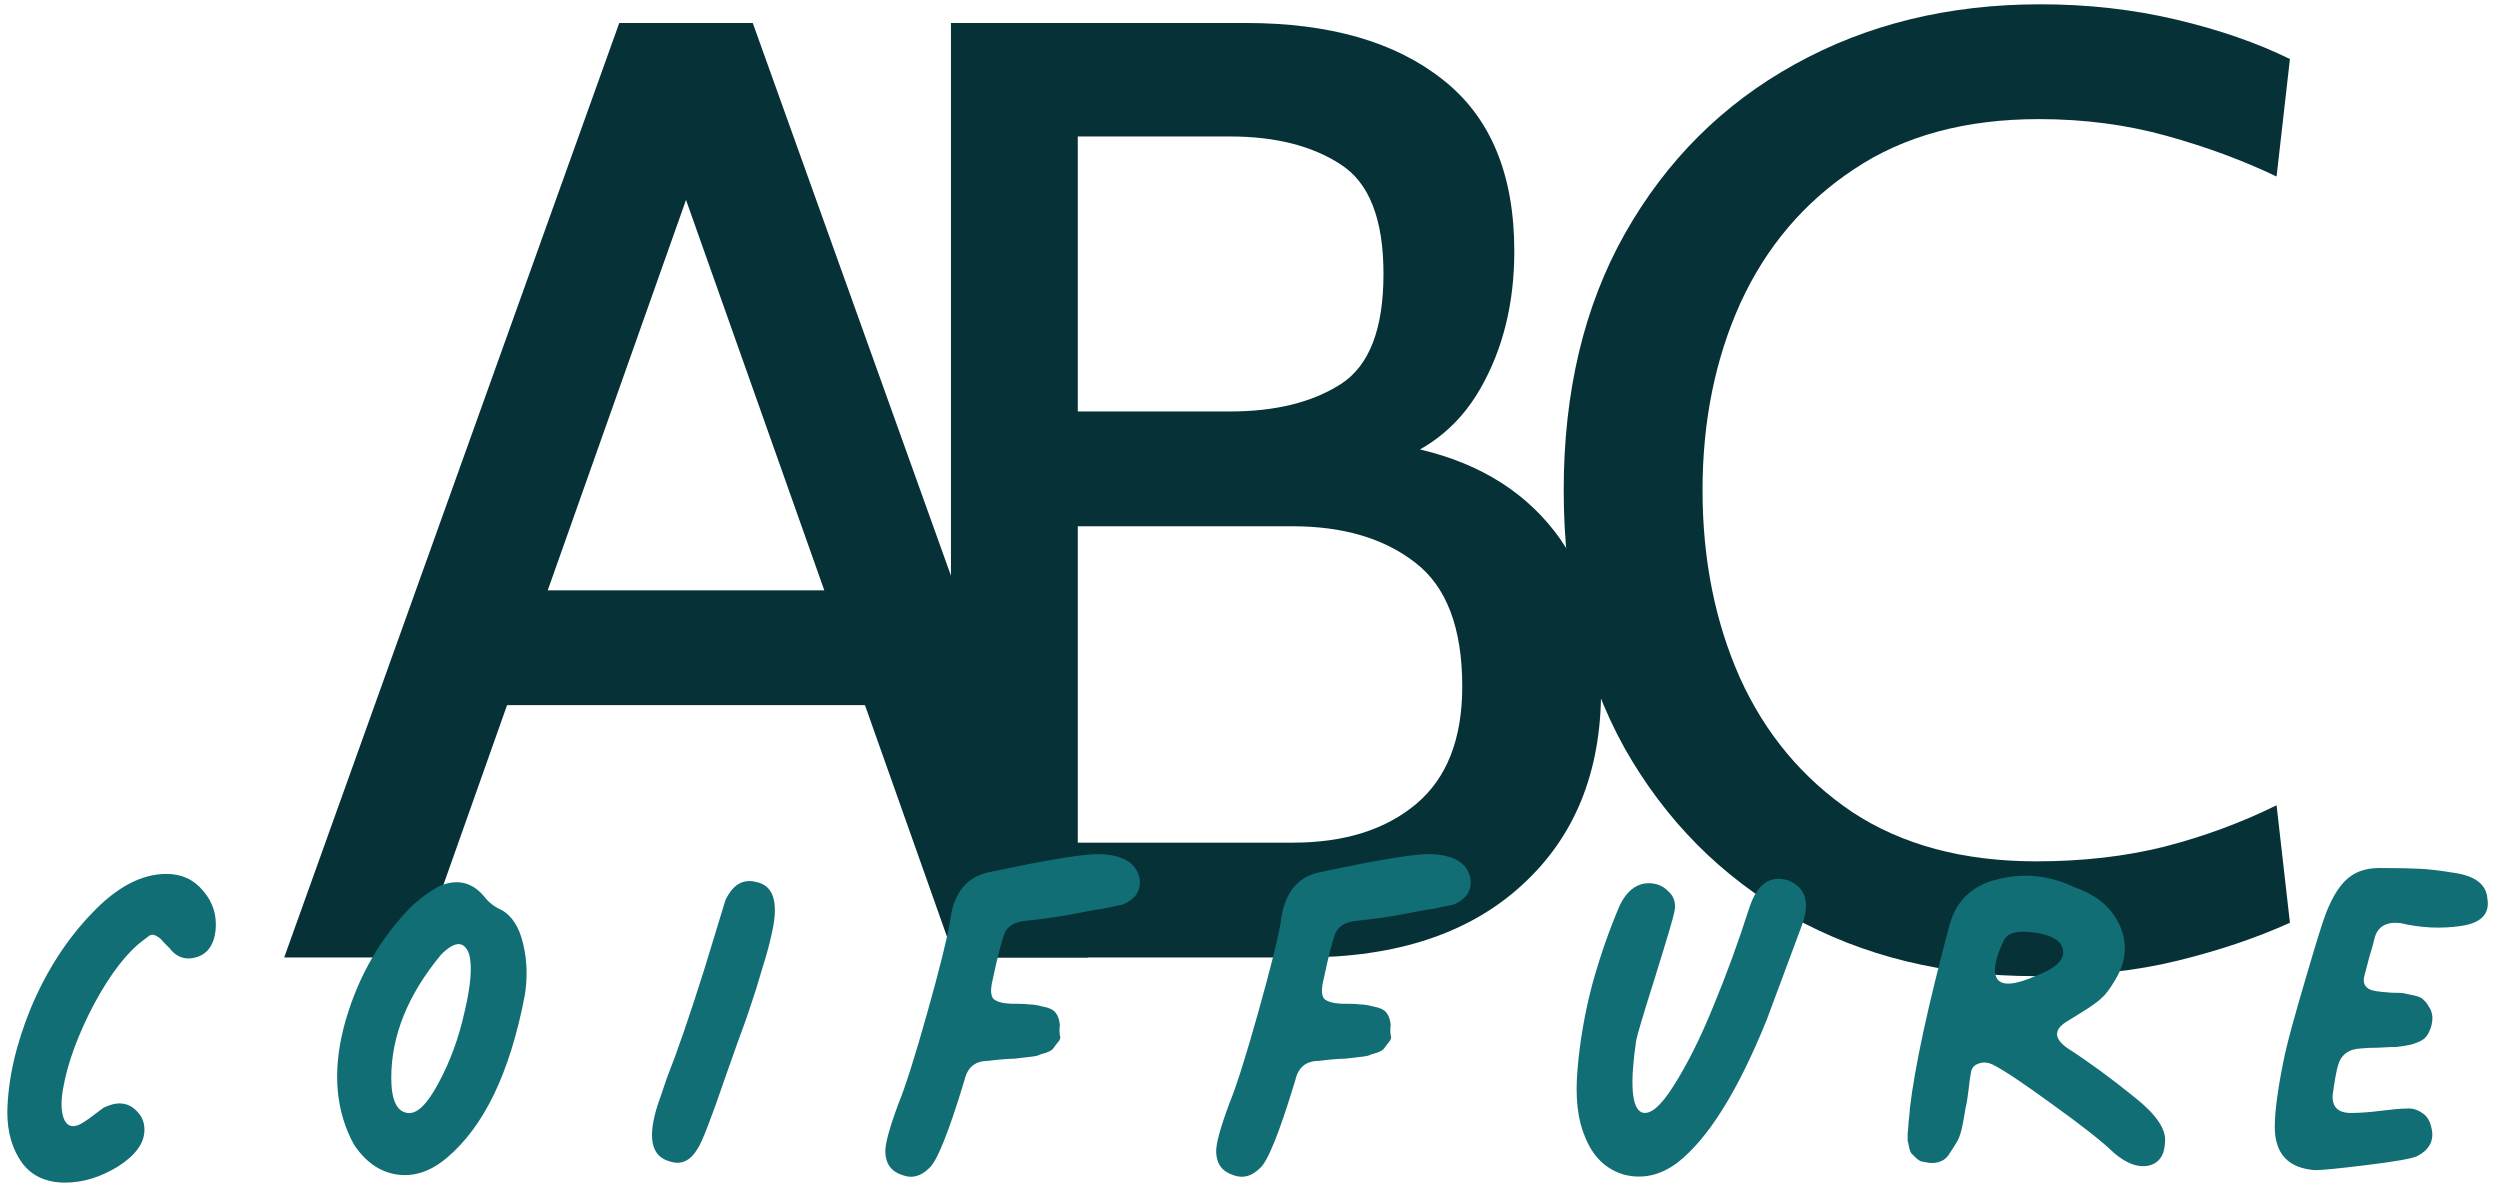 <svg xmlns="http://www.w3.org/2000/svg" width="264" height="127" viewBox="0 0 264 127" fill="none"><path d="M93.589 74.464H51.297V62.341H93.589V74.464ZM70.469 15.538H74.417L44.108 101.108H30.011L65.394 2.428H79.492L114.875 101.108H100.778L70.469 15.538Z" fill="#063137"></path><path d="M100.421 101.108V2.428H131.576C140.41 2.428 147.341 4.425 152.369 8.419C157.397 12.367 159.911 18.405 159.911 26.534C159.911 32.032 158.713 36.872 156.316 41.054C153.92 45.236 150.325 47.962 145.532 49.23L147.506 46.975C154.366 48.103 159.676 50.852 163.435 55.222C167.195 59.545 169.074 65.442 169.074 72.914C169.074 81.56 166.278 88.42 160.686 93.495C155.142 98.57 147.459 101.108 137.638 101.108H100.421ZM113.814 88.984H136.51C141.961 88.984 146.307 87.621 149.55 84.896C152.792 82.171 154.413 78.035 154.413 72.491C154.413 66.288 152.745 61.918 149.409 59.38C146.119 56.843 141.82 55.574 136.51 55.574H113.814V88.984ZM113.814 43.451H129.884C134.677 43.451 138.577 42.487 141.585 40.561C144.592 38.634 146.096 34.757 146.096 28.931C146.096 23.151 144.592 19.297 141.585 17.371C138.577 15.397 134.677 14.411 129.884 14.411H113.814V43.451Z" fill="#063137"></path><path d="M214.89 103.081C205.304 103.081 196.752 100.99 189.233 96.808C181.762 92.579 175.865 86.635 171.541 78.975C167.265 71.269 165.127 62.2 165.127 51.768C165.127 41.336 167.289 32.29 171.612 24.631C175.982 16.924 181.95 10.98 189.515 6.798C197.128 2.569 205.774 0.454 215.454 0.454C220.482 0.454 225.275 0.995 229.833 2.076C234.391 3.156 238.385 4.543 241.816 6.234L240.406 18.64C236.882 16.948 233.005 15.515 228.776 14.34C224.547 13.165 220.059 12.578 215.313 12.578C207.56 12.578 201.051 14.34 195.788 17.864C190.526 21.342 186.531 26.041 183.806 31.961C181.127 37.882 179.788 44.484 179.788 51.768C179.788 59.051 181.104 65.653 183.735 71.574C186.414 77.495 190.361 82.218 195.577 85.742C200.84 89.219 207.325 90.958 215.031 90.958C219.918 90.958 224.429 90.441 228.564 89.407C232.746 88.326 236.694 86.87 240.406 85.037L241.816 97.442C238.291 99.04 234.321 100.379 229.904 101.46C225.486 102.541 220.482 103.081 214.89 103.081Z" fill="#063137"></path><path d="M6.891 124.884C4.878 124.884 3.355 124.187 2.323 122.793C1.291 121.347 0.774 119.567 0.774 117.45C0.826 114.043 1.652 110.378 3.252 106.455C4.904 102.532 7.046 99.202 9.679 96.466C12.312 93.679 14.944 92.285 17.577 92.285C19.177 92.285 20.468 92.879 21.448 94.066C22.481 95.253 22.92 96.647 22.765 98.247C22.61 99.692 21.991 100.622 20.907 101.035C19.668 101.448 18.661 101.138 17.887 100.105C17.783 100.002 17.603 99.822 17.345 99.564C17.087 99.254 16.906 99.073 16.803 99.021C16.751 98.97 16.622 98.892 16.415 98.789C16.209 98.686 16.003 98.686 15.796 98.789C15.641 98.892 15.435 99.047 15.177 99.254C13.421 100.544 11.666 102.816 9.911 106.068C8.208 109.32 7.124 112.288 6.659 114.972C6.401 116.418 6.453 117.528 6.814 118.302C7.227 119.076 7.924 119.128 8.905 118.457C9.163 118.302 9.524 118.044 9.989 117.682C10.453 117.321 10.763 117.089 10.918 116.986C11.124 116.882 11.382 116.779 11.692 116.676C12.002 116.573 12.312 116.521 12.621 116.521C13.344 116.521 13.963 116.805 14.48 117.373C14.996 117.889 15.254 118.534 15.254 119.308C15.254 120.702 14.325 121.993 12.466 123.18C10.608 124.316 8.75 124.884 6.891 124.884ZM47.203 122.251C45.499 123.696 43.744 124.29 41.938 124.032C40.131 123.774 38.608 122.715 37.369 120.857C35.459 117.347 35.098 113.243 36.285 108.545C37.524 103.796 39.744 99.692 42.944 96.234C44.028 95.098 45.215 94.195 46.506 93.524C48.313 92.801 49.836 93.162 51.074 94.608C51.591 95.279 52.21 95.769 52.933 96.079C54.069 96.698 54.843 97.912 55.256 99.718C55.669 101.473 55.72 103.28 55.411 105.139C53.862 113.243 51.126 118.947 47.203 122.251ZM43.022 117.528C44.002 117.682 45.086 116.65 46.274 114.43C47.513 112.159 48.442 109.63 49.061 106.842C49.732 104.003 49.887 101.964 49.526 100.725C49.01 99.331 48.029 99.357 46.583 100.802C43.073 105.035 41.318 109.371 41.318 113.811C41.318 116.134 41.886 117.373 43.022 117.528ZM70.405 113.888C71.489 111.152 72.806 107.332 74.354 102.428L76.6 95.072C77.374 93.421 78.458 92.775 79.852 93.137C81.659 93.498 82.227 95.227 81.555 98.325C81.297 99.564 80.936 100.906 80.471 102.351C80.058 103.796 79.671 105.035 79.31 106.068C79 107.048 78.536 108.365 77.916 110.017C77.348 111.617 76.91 112.856 76.6 113.733C75.103 118.121 74.122 120.651 73.657 121.322C72.883 122.612 71.902 123.051 70.715 122.638C68.754 122.122 68.341 120.109 69.476 116.598C69.579 116.34 69.889 115.437 70.405 113.888ZM95.351 124.109C94.163 123.748 93.544 122.948 93.492 121.709C93.441 120.883 93.905 119.154 94.886 116.521C95.609 114.766 96.615 111.591 97.906 106.997C99.196 102.403 99.996 99.202 100.306 97.395C100.668 94.246 102.139 92.466 104.72 92.053C110.759 90.762 114.579 90.143 116.18 90.194C118.709 90.297 120.103 91.201 120.361 92.904C120.413 93.627 120.232 94.221 119.819 94.685C119.406 95.098 118.967 95.382 118.503 95.537C118.038 95.64 117.29 95.795 116.257 96.002C116.051 96.002 115.173 96.156 113.624 96.466C112.076 96.776 110.295 97.034 108.282 97.24C107.198 97.344 106.475 97.757 106.114 98.479C105.804 99.202 105.365 100.906 104.797 103.59C104.591 104.467 104.617 105.087 104.875 105.448C105.184 105.758 105.778 105.939 106.656 105.99C107.636 105.99 108.308 106.016 108.669 106.068C109.082 106.068 109.572 106.145 110.14 106.3C110.759 106.403 111.198 106.61 111.456 106.919C111.714 107.229 111.869 107.668 111.921 108.236C111.869 108.649 111.869 109.01 111.921 109.32C112.024 109.578 111.947 109.836 111.689 110.094C111.482 110.352 111.327 110.559 111.224 110.714C111.121 110.868 110.863 111.023 110.45 111.178C110.037 111.281 109.727 111.385 109.521 111.488C109.314 111.54 108.953 111.591 108.437 111.643C107.92 111.694 107.482 111.746 107.12 111.798C106.811 111.798 106.346 111.823 105.726 111.875C105.159 111.927 104.694 111.978 104.333 112.03C102.991 112.03 102.165 112.701 101.855 114.043C100.203 119.515 98.964 122.612 98.138 123.335C97.261 124.212 96.332 124.471 95.351 124.109ZM130.287 124.109C129.1 123.748 128.48 122.948 128.429 121.709C128.377 120.883 128.842 119.154 129.822 116.521C130.545 114.766 131.552 111.591 132.842 106.997C134.133 102.403 134.933 99.202 135.243 97.395C135.604 94.246 137.075 92.466 139.656 92.053C145.696 90.762 149.516 90.143 151.116 90.194C153.645 90.297 155.039 91.201 155.297 92.904C155.349 93.627 155.168 94.221 154.755 94.685C154.342 95.098 153.904 95.382 153.439 95.537C152.974 95.64 152.226 95.795 151.193 96.002C150.987 96.002 150.109 96.156 148.561 96.466C147.012 96.776 145.231 97.034 143.218 97.24C142.134 97.344 141.411 97.757 141.05 98.479C140.74 99.202 140.301 100.906 139.734 103.59C139.527 104.467 139.553 105.087 139.811 105.448C140.121 105.758 140.714 105.939 141.592 105.99C142.573 105.99 143.244 106.016 143.605 106.068C144.018 106.068 144.509 106.145 145.076 106.3C145.696 106.403 146.135 106.61 146.393 106.919C146.651 107.229 146.806 107.668 146.857 108.236C146.806 108.649 146.806 109.01 146.857 109.32C146.961 109.578 146.883 109.836 146.625 110.094C146.419 110.352 146.264 110.559 146.16 110.714C146.057 110.868 145.799 111.023 145.386 111.178C144.973 111.281 144.663 111.385 144.457 111.488C144.25 111.54 143.889 111.591 143.373 111.643C142.857 111.694 142.418 111.746 142.057 111.798C141.747 111.798 141.282 111.823 140.663 111.875C140.095 111.927 139.63 111.978 139.269 112.03C137.927 112.03 137.101 112.701 136.791 114.043C135.139 119.515 133.9 122.612 133.075 123.335C132.197 124.212 131.268 124.471 130.287 124.109ZM177.119 122.793C175.312 124.135 173.428 124.548 171.466 124.032C169.556 123.464 168.188 122.122 167.362 120.005C166.588 118.199 166.33 115.824 166.588 112.882C166.846 109.888 167.362 106.919 168.137 103.977C168.963 100.983 169.943 98.17 171.079 95.537C171.75 94.195 172.628 93.446 173.712 93.291C174.693 93.188 175.493 93.446 176.112 94.066C176.783 94.634 177.016 95.382 176.809 96.311C176.706 96.879 176.035 99.15 174.796 103.125C173.557 107.048 172.886 109.294 172.783 109.862C172.112 114.404 172.292 116.934 173.325 117.45C174.202 117.811 175.338 116.882 176.732 114.663C178.177 112.391 179.571 109.604 180.913 106.3C182.307 102.945 183.571 99.486 184.707 95.924C185.533 93.343 186.927 92.362 188.888 92.982C190.695 93.756 191.16 95.331 190.282 97.705L186.565 107.694C183.52 115.23 180.371 120.263 177.119 122.793ZM203.693 122.793C203.383 122.741 203.099 122.69 202.841 122.638C202.634 122.535 202.454 122.406 202.299 122.251C202.144 122.096 201.989 121.941 201.834 121.786C201.731 121.631 201.654 121.425 201.602 121.167C201.55 120.857 201.499 120.625 201.447 120.47C201.447 120.315 201.447 120.057 201.447 119.696C201.499 119.283 201.524 118.999 201.524 118.844C201.524 118.689 201.55 118.405 201.602 117.992C201.654 117.528 201.679 117.218 201.679 117.063C202.196 112.675 203.589 106.223 205.861 97.705C206.583 95.072 208.313 93.446 211.049 92.827C213.784 92.156 216.443 92.44 219.024 93.679C221.45 94.505 223.076 95.898 223.902 97.86C224.728 99.77 224.496 101.732 223.205 103.745C222.896 104.261 222.56 104.726 222.199 105.139C221.837 105.5 221.502 105.784 221.192 105.99C220.934 106.197 220.469 106.506 219.798 106.919C219.127 107.332 218.585 107.668 218.172 107.926C216.882 108.752 216.908 109.655 218.25 110.636C220.573 112.133 222.973 113.888 225.451 115.901C227.722 117.708 228.78 119.283 228.625 120.625C228.574 122.019 227.98 122.844 226.845 123.103C225.76 123.309 224.573 122.87 223.283 121.786C221.992 120.547 219.798 118.818 216.701 116.598C213.655 114.379 211.565 112.985 210.429 112.417C209.861 112.159 209.345 112.133 208.88 112.34C208.416 112.494 208.158 112.856 208.106 113.424C208.055 113.63 207.977 114.198 207.874 115.127C207.771 116.005 207.667 116.624 207.564 116.986C207.512 117.347 207.409 117.94 207.254 118.766C207.1 119.541 206.919 120.109 206.712 120.47C206.506 120.831 206.248 121.244 205.938 121.709C205.68 122.173 205.344 122.483 204.931 122.638C204.57 122.793 204.157 122.844 203.693 122.793ZM210.894 103.358C211.41 104.132 212.778 104.029 214.998 103.048C217.062 102.274 218.017 101.37 217.862 100.338C217.708 99.357 216.701 98.737 214.843 98.479C213.036 98.221 211.952 98.505 211.591 99.331C210.661 101.293 210.429 102.635 210.894 103.358ZM244.476 123.567C241.637 123.361 240.217 121.838 240.217 118.999C240.217 117.244 240.579 114.663 241.301 111.256C241.663 109.655 242.385 107.023 243.469 103.358C244.553 99.641 245.276 97.318 245.637 96.389C246.36 94.582 247.16 93.343 248.038 92.672C248.915 91.949 250.103 91.614 251.6 91.665C253.251 91.665 254.568 91.691 255.549 91.743C256.529 91.794 257.639 91.924 258.878 92.13C260.117 92.285 261.046 92.595 261.666 93.059C262.285 93.524 262.621 94.143 262.672 94.918C262.93 96.518 262.001 97.473 259.885 97.782C257.768 98.092 255.626 97.989 253.458 97.473C251.961 97.318 251.058 97.86 250.748 99.099C250.645 99.564 250.464 100.209 250.206 101.035C249.999 101.861 249.844 102.454 249.741 102.816C249.38 103.9 249.793 104.519 250.98 104.674C251.29 104.726 251.806 104.777 252.529 104.829C253.251 104.829 253.716 104.855 253.923 104.906C254.181 104.958 254.542 105.035 255.007 105.139C255.471 105.242 255.781 105.397 255.936 105.603C256.142 105.758 256.323 105.99 256.478 106.3C256.684 106.558 256.813 106.919 256.865 107.384C256.865 107.952 256.762 108.442 256.555 108.855C256.4 109.268 256.168 109.578 255.858 109.784C255.549 109.991 255.11 110.172 254.542 110.326C254.026 110.43 253.535 110.507 253.071 110.559C252.606 110.559 251.987 110.585 251.212 110.636C250.438 110.636 249.819 110.662 249.354 110.714C248.012 110.765 247.186 111.385 246.876 112.572C246.721 113.088 246.541 114.095 246.334 115.592C246.231 116.882 246.876 117.528 248.27 117.528C249.199 117.528 250.257 117.45 251.445 117.295C252.684 117.14 253.587 117.063 254.155 117.063C254.723 117.011 255.265 117.166 255.781 117.528C256.297 117.837 256.633 118.405 256.787 119.231C257.046 120.47 256.529 121.425 255.239 122.096C254.671 122.354 252.916 122.664 249.974 123.025C247.031 123.387 245.199 123.567 244.476 123.567Z" fill="#116E74"></path></svg>
